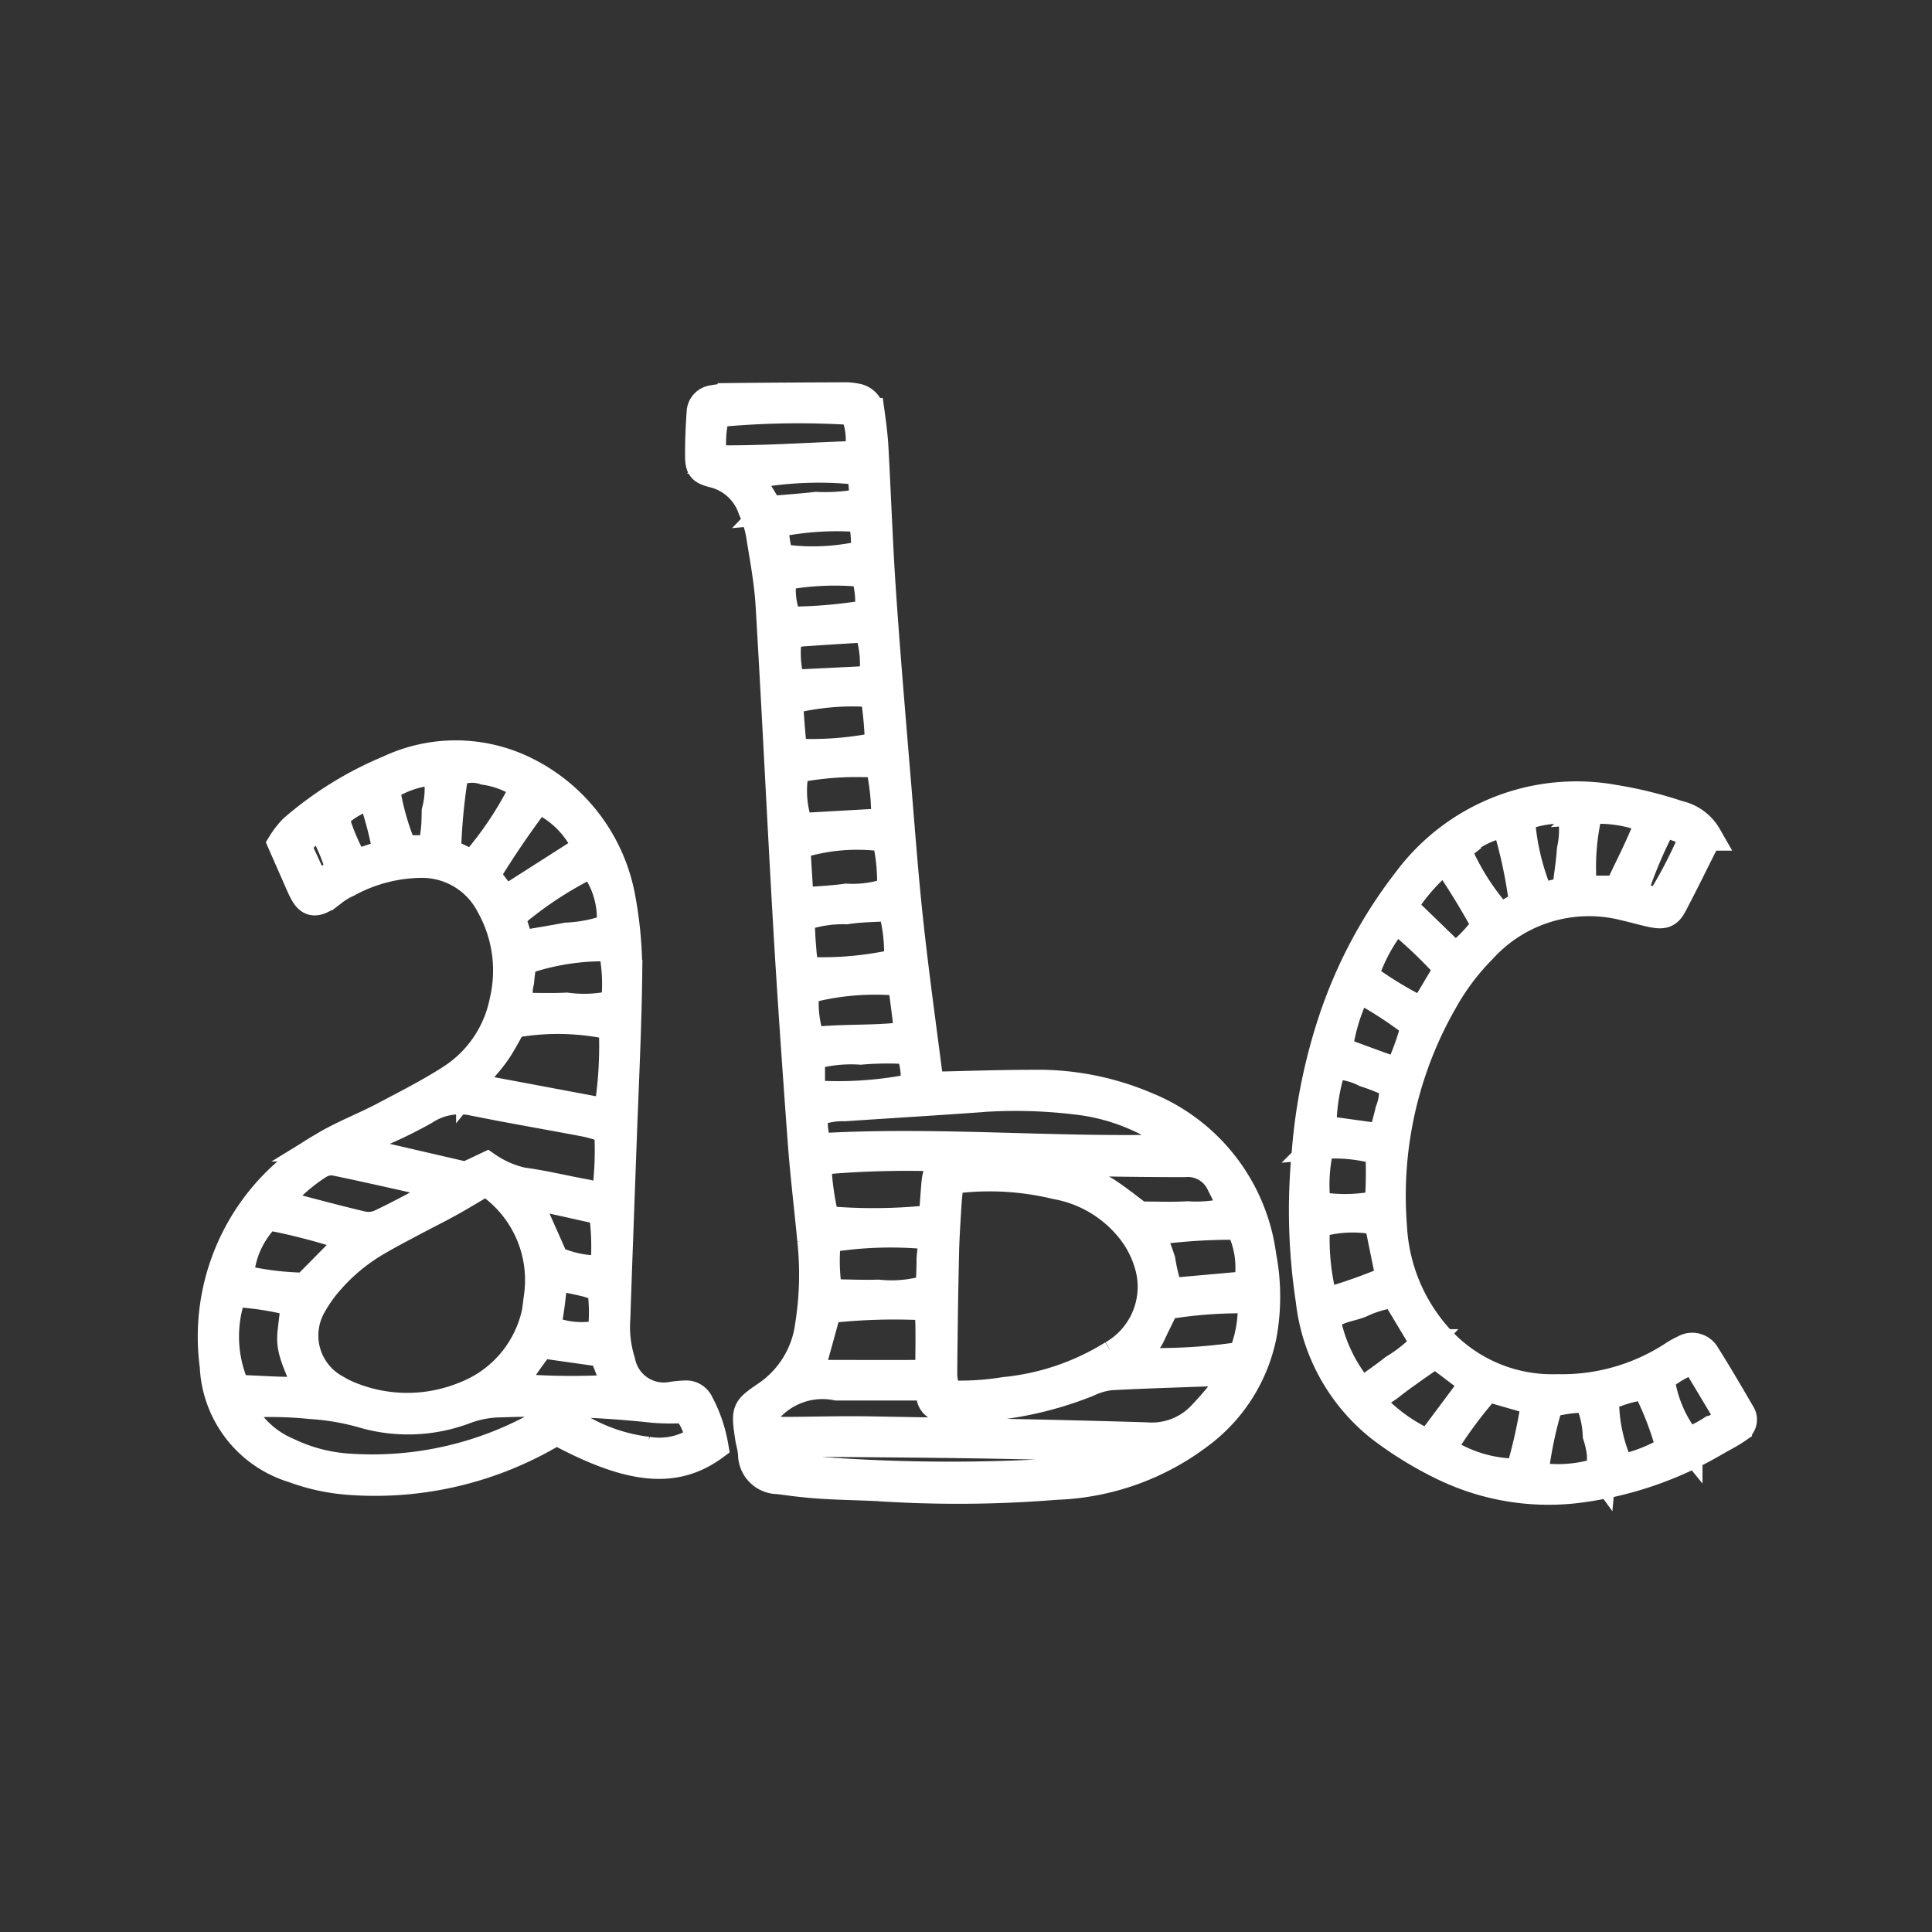 <?xml version="1.0" encoding="UTF-8"?>
<svg xmlns="http://www.w3.org/2000/svg" xmlns:xlink="http://www.w3.org/1999/xlink" width="67" height="67" viewBox="0 0 67 67">
  <rect x="0" y="0" width="67" height="67" fill="#333333" stroke="none"/>
  <defs>
    <clipPath id="clip-path">
      <rect id="Rectangle_155" data-name="Rectangle 155" width="67" height="67" transform="translate(120 18)" fill="none" stroke="#707070" stroke-width="1"></rect>
    </clipPath>
  </defs>
  <g id="Mask_Group_114" data-name="Mask Group 114" transform="translate(-120 -18)" clip-path="url(#clip-path)">
    <g id="Group_388" data-name="Group 388" transform="translate(127.391 31.757)">
      <path id="Path_520" data-name="Path 520" d="M2196.6,321.617a9.56,9.56,0,0,0-3.9-.767c-1.144,0-2.287.042-3.539.068a3.233,3.233,0,0,1-.136-.471c-.227-1.766-.473-3.53-.662-5.3-.18-1.676-.3-3.357-.442-5.037-.175-2.123-.356-4.246-.5-6.372-.112-1.65-.168-3.3-.259-4.955-.023-.412-.076-.823-.133-1.232a.58.58,0,0,0-.5-.506,1.8,1.8,0,0,0-.379-.037c-1.3.006-2.607.011-3.911.026a4.469,4.469,0,0,0-.663.073.463.463,0,0,0-.414.455c-.033.475-.054.953-.054,1.43,0,.46.043.562.5.675a1.9,1.9,0,0,1,1.337,1.245,3.64,3.64,0,0,1,.264.813c.136.847.3,1.7.347,2.549.22,3.683.393,7.368.606,11.051.146,2.508.322,5.014.506,7.519.084,1.141.224,2.278.332,3.418a11.19,11.19,0,0,1-.077,2.949,3.456,3.456,0,0,1-1.43,2.387c-.794.547-.8.519-.639,1.581a4.086,4.086,0,0,1,.091.468.889.889,0,0,0,.9.919c.5.069,1.009.132,1.517.163.825.051,1.654.053,2.478.113a42.02,42.02,0,0,0,5.625-.078,8.722,8.722,0,0,0,5.035-1.81,5.657,5.657,0,0,0,2.126-3.4,7.452,7.452,0,0,0-.014-2.748A6.5,6.5,0,0,0,2196.6,321.617Zm3.535,6.213-2.738.245a5.934,5.934,0,0,1-.283-1.112c-.1-.322-.231-.635-.373-1.017a20.383,20.383,0,0,1,3.1-.2A3.187,3.187,0,0,1,2200.133,327.83Zm-4.693,2.4a8.7,8.7,0,0,1-3.749,1.274,9.771,9.771,0,0,1-2.025.115,3.774,3.774,0,0,1-.121-.667q.016-2.091.062-4.183c.011-.539.046-1.077.078-1.615.018-.311.052-.621.083-.987a9.811,9.811,0,0,1,3.7.174,4.257,4.257,0,0,1,2.629,1.59,3.544,3.544,0,0,1,.643,1.366A2.721,2.721,0,0,1,2195.44,330.234Zm3.729-5.971a2.229,2.229,0,0,1,.443.987,4.792,4.792,0,0,1-1.583.164c-.537.032-1.078.007-1.67.007-.35-.258-.741-.582-1.166-.853a5.986,5.986,0,0,0-2.9-.854c-.792-.049-1.588-.034-2.382-.015-.479.011-.57.137-.614.66-.031.375-.057.751-.089,1.178a18.768,18.768,0,0,1-3.75.039,10.207,10.207,0,0,1-.283-1.994,3.592,3.592,0,0,1,.554-.125,33.832,33.832,0,0,1,5.142,0c.316.028.634.031.952.037,2.034.033,4.068.085,6.1.083A1.26,1.26,0,0,1,2199.169,324.263Zm-10.035,2.72c0,.316-.021.631-.033.967a4.441,4.441,0,0,1-1.793.182c-.565.016-1.131-.011-1.739-.019a6.618,6.618,0,0,1-.05-1.913,13.615,13.615,0,0,1,3.536-.118C2189.252,326.356,2189.135,326.678,2189.134,326.983Zm1.668-5.656a17.526,17.526,0,0,1,3.331.076,7.08,7.08,0,0,1,3.879,1.676c-4.275.165-8.515-.275-12.775-.022a2.161,2.161,0,0,1-.15-1.223,2.53,2.53,0,0,1,1.055-.195C2187.7,321.53,2189.249,321.438,2190.8,321.326Zm-9.231-22.135a3.969,3.969,0,0,1,.094-1.618,29.741,29.741,0,0,1,4.8-.077,2.492,2.492,0,0,1,.178,1.44.811.811,0,0,1-.257.114C2184.813,299.1,2183.24,299.218,2181.571,299.191Zm1.952,1.763-.734-1.223a12.8,12.8,0,0,1,3.877-.158,2.119,2.119,0,0,1,.081,1.118,6.5,6.5,0,0,1-1.6.121C2184.618,300.87,2184.084,300.906,2183.522,300.954Zm.248,1.226c-.042-.242-.073-.486-.114-.765a10.419,10.419,0,0,1,3.1-.2,4.259,4.259,0,0,1,.093,1.271,7.736,7.736,0,0,1-2.984.125C2183.835,302.477,2183.795,302.33,2183.77,302.18Zm.225,1.05a9.8,9.8,0,0,1,2.854-.111,3.6,3.6,0,0,1,.139,1.429,16.688,16.688,0,0,1-2.813.244A2.611,2.611,0,0,1,2183.995,303.23Zm.183,2.03a4.554,4.554,0,0,1,.48-.087c.755-.052,1.51-.1,2.295-.145a3.681,3.681,0,0,1,.178,1.792c-.246.022-.4.041-.555.049-.757.038-1.515.074-2.3.112A3.76,3.76,0,0,1,2184.177,305.26Zm.046,2.682a4.115,4.115,0,0,1,.021-.423,8.958,8.958,0,0,1,2.929-.233,12.956,12.956,0,0,1,.17,1.852,11.493,11.493,0,0,1-3.009.225C2184.292,308.821,2184.252,308.382,2184.223,307.942Zm.2,1.967a11.042,11.042,0,0,1,2.947-.177c.048.315.111.649.146.987.034.31.038.623.062,1.062l-3.014.171A3.622,3.622,0,0,1,2184.42,309.908Zm.031,2.651a6.833,6.833,0,0,1,3.128-.262,6.552,6.552,0,0,1,.173,1.871,3.894,3.894,0,0,1-1.562.229c-.494.071-1,.088-1.623.139C2184.523,313.782,2184.486,313.162,2184.451,312.56Zm.19,3.469c-.026-.314-.033-.629-.049-.959a4.289,4.289,0,0,1,1.6-.263c.5-.078,1-.075,1.581-.111a5.617,5.617,0,0,1,.219,1.955,11.727,11.727,0,0,1-3.244.284C2184.711,316.642,2184.667,316.336,2184.641,316.029Zm.127,1.545a9.175,9.175,0,0,1,3.362-.277c.075.581.146,1.113.209,1.647.006.056-.039.118-.084.245-1.064.143-2.168.061-3.288.188A3.984,3.984,0,0,1,2184.768,317.574Zm.187,3.634v-1.341a4.949,4.949,0,0,1,1.735-.191,10.776,10.776,0,0,1,1.7-.013,2.484,2.484,0,0,1,.165,1.314A13.033,13.033,0,0,1,2184.955,321.208Zm.582,7.437a20.561,20.561,0,0,1,3.449-.1,2.854,2.854,0,0,1,.1.511c.014.568,0,1.135,0,1.726a1.281,1.281,0,0,1-.368.132c-1.17.007-2.34,0-3.51,0a1.079,1.079,0,0,1-.28-.091C2185.142,330.081,2185.341,329.36,2185.537,328.645ZM2196,333.826a10.016,10.016,0,0,1-2.989.529,61.127,61.127,0,0,1-8.561-.15,2.806,2.806,0,0,1-.739-.155c-.229-.085-.275-.042-.26-.657a2.816,2.816,0,0,1,1.091-.122c1.967.011,3.935.024,5.9.052,1.65.023,3.3.069,4.95.1.315.006.631,0,.946,0l.047.2A3.507,3.507,0,0,1,2196,333.826Zm3.429-2.55a11.82,11.82,0,0,1-.923,1.085,2.384,2.384,0,0,1-1.881.716c-3.209-.1-6.419-.152-9.629-.208-.954-.017-1.908.014-2.861.018-.28,0-.56-.013-.915-.022.048-.245.08-.415.118-.582.006-.025.044-.044.069-.064a2.513,2.513,0,0,1,2.459-.9c.795,0,1.589,0,2.385,0h.777c.047.173.078.288.108.4a.435.435,0,0,0,.4.345,2.909,2.909,0,0,0,.381.016,12.356,12.356,0,0,0,4.653-.884,2.492,2.492,0,0,1,.814-.234c1.364-.07,2.729-.108,4.177-.16A1.5,1.5,0,0,1,2199.432,331.276Zm.507-1a19.263,19.263,0,0,1-3.8.205c.079-.4.465-.586.617-.915s.327-.677.51-1.053a15.659,15.659,0,0,1,3.006-.213A4.478,4.478,0,0,1,2199.939,330.28Z" transform="translate(-2164.242 -297.008)" fill="#fff" stroke="#fff" stroke-width="1"></path>
      <path id="Path_521" data-name="Path 521" d="M2158.925,347.619a4.137,4.137,0,0,0-.474.04,1.515,1.515,0,0,1-1.792-1.195,4.014,4.014,0,0,1-.173-1.508c.068-2.035.146-4.07.219-6.1.07-1.939.169-3.878.193-5.818a13.833,13.833,0,0,0-.22-2.561,6.128,6.128,0,0,0-3.355-4.5,5.43,5.43,0,0,0-4.711-.036,12.191,12.191,0,0,0-3.314,2.052,2.878,2.878,0,0,0-.391.5c.2.457.381.863.558,1.271.3.685.431,1.027,1.217.392a2.493,2.493,0,0,1,.49-.294,5.434,5.434,0,0,1,2.557-.672,2.664,2.664,0,0,1,2.407,1.453,4.628,4.628,0,0,1,.465,3.325,4.161,4.161,0,0,1-1.833,2.693c-.746.48-1.543.883-2.33,1.3-.7.369-1.457.652-2.131,1.066a7.566,7.566,0,0,0-3.754,7.594,3.882,3.882,0,0,0,2.758,3.551,7.014,7.014,0,0,0,1.853.41,12.078,12.078,0,0,0,6.97-1.558c.108-.063.227-.107.324-.152,2.514,1.355,4.072,1.516,5.427.523a4.86,4.86,0,0,0-.506-1.478A.5.5,0,0,0,2158.925,347.619Zm-2.385-.21a24.322,24.322,0,0,1-3.744-.043c.058-.338.358-.5.521-.744s.362-.5.559-.777l2.174.309Zm-.446-4.132a3.7,3.7,0,0,1-1.739-.325l-.988-2.229a1.785,1.785,0,0,1,.362,0c.772.164,1.541.339,2.312.51A8.81,8.81,0,0,1,2156.095,343.277Zm-.092,2.234a3,3,0,0,1-1.919-.172c.044-.291.094-.592.133-.894.037-.28.063-.563.107-.967.441.093.78.156,1.114.237.182.044.355.119.548.185A5.759,5.759,0,0,1,2156,345.511Zm-2.2-1.346a4.006,4.006,0,0,1-2.58,3.5,5.26,5.26,0,0,1-3.915.013,3.143,3.143,0,0,1-.513-.251,2.109,2.109,0,0,1-.82-2.964,4.692,4.692,0,0,1,.612-.846,6.517,6.517,0,0,1,1.617-1.325c.411-.242.835-.461,1.255-.685s.849-.435,1.266-.666.818-.479,1.25-.733A4.092,4.092,0,0,1,2153.8,344.165Zm2.659-10.084a4.6,4.6,0,0,1-1.688.088c-.532.028-1.067.006-1.613.006a1.741,1.741,0,0,1-.011-.886c.018-.248.06-.495.09-.724a8.423,8.423,0,0,1,3.127-.476A5.946,5.946,0,0,1,2156.463,334.081Zm-.156-2.65a5.041,5.041,0,0,1-1.533.31c-.523.1-1.05.184-1.617.282l-.315-1a12.909,12.909,0,0,1,2.813-1.849A3.083,3.083,0,0,1,2156.307,331.431ZM2146.073,330l-.65-1.412a1.83,1.83,0,0,1,.842-.724,7.019,7.019,0,0,1,.672,1.583Zm1.345-.781a7.325,7.325,0,0,1-.684-1.6c.3-.455.793-.591,1.262-.887a12.784,12.784,0,0,1,.564,2.11Zm2.833-1.843a5.662,5.662,0,0,1-.144,1.335H2149.1a8.857,8.857,0,0,1-.609-2.153,3.463,3.463,0,0,1,1.792-.585A2.929,2.929,0,0,1,2150.251,327.372Zm1.274,1.866-.91-.438a20.479,20.479,0,0,1,.262-2.762,1.361,1.361,0,0,1,1.059-.077,3.139,3.139,0,0,1,1.392.562A12.075,12.075,0,0,1,2151.526,329.237Zm1.108,1.241-.669-.889a31.159,31.159,0,0,1,1.809-2.654,3.315,3.315,0,0,1,1.717,1.72Zm-1.19,6.313c.279-.342.59-.659.847-1.016.237-.33.418-.7.613-1.035a8.731,8.731,0,0,1,3.484.071,14.026,14.026,0,0,1-.176,3.033l-4.74-.888C2151.461,336.9,2151.419,336.821,2151.443,336.791Zm-4.072,2.159c.313-.147.626-.293.938-.442a15.333,15.333,0,0,0,1.537-.755,2.22,2.22,0,0,1,1.715-.313c1.275.257,2.558.475,3.835.718.277.053.546.147.83.226a11.3,11.3,0,0,1-.074,2.259c-.274.2-.478.038-.68,0-.749-.134-1.49-.32-2.243-.419a3.526,3.526,0,0,1-1.216-.536l-.729.344-3.926-.908C2147.363,339.068,2147.367,339.009,2147.371,338.951Zm-1.16.663a.8.8,0,0,1,.535-.1c1.241.258,2.476.542,3.713.82.016,0,.023.047.049.1-.044.058-.082.155-.152.192-.671.359-1.341.723-2.027,1.051a1.038,1.038,0,0,1-.637.07c-.955-.224-1.9-.484-3.009-.772A6.185,6.185,0,0,1,2146.211,339.614Zm-1.8,1.788a21.328,21.328,0,0,1,2.972.789l-1.666,1.687a10.483,10.483,0,0,1-2.29-.288A3.232,3.232,0,0,1,2144.406,341.4Zm-1.218,2.663a10.616,10.616,0,0,1,2.165.335c-.1,1.5-.371,1.193.493,3.076-.87.049-1.713-.036-2.538-.056A4.4,4.4,0,0,1,2143.189,344.066Zm14.386,5.5a6.073,6.073,0,0,1-2.416-.831c-.215-.133-.433-.263-.668-.406-.174.086-.35.157-.51.253a11.865,11.865,0,0,1-6.673,1.576,5.733,5.733,0,0,1-2.205-.558,3.259,3.259,0,0,1-1.5-1.278,2.052,2.052,0,0,1-.127-.4,13.766,13.766,0,0,1,2.419.032,8.522,8.522,0,0,1,1.779.3,5.582,5.582,0,0,0,3.56-.121,3.66,3.66,0,0,1,1.3-.238,36.3,36.3,0,0,1,5.234.189,7.645,7.645,0,0,0,1.127.008,1.9,1.9,0,0,1,.479,1.079A2.45,2.45,0,0,1,2157.575,349.567Z" transform="translate(-2142.517 -313.003)" fill="#fff" stroke="#fff" stroke-width="1"></path>
      <path id="Path_522" data-name="Path 522" d="M2244.215,350.178c-.4-.686-.8-1.373-1.224-2.044a.532.532,0,0,0-.751-.195,2.776,2.776,0,0,0-.415.234,7.058,7.058,0,0,1-3.984,1.121,5.3,5.3,0,0,1-3.824-1.454,6.253,6.253,0,0,1-1.885-4.161,13.59,13.59,0,0,1,1.787-7.879,8.2,8.2,0,0,1,1.318-1.743,5,5,0,0,1,4.962-1.486c.31.07.615.161.926.226.392.082.554.036.723-.284.413-.784.8-1.581,1.2-2.374a1.534,1.534,0,0,0-1-.736,14.039,14.039,0,0,0-2.217-.547,7.318,7.318,0,0,0-7.177,2.812,16.294,16.294,0,0,0-2.625,4.944,19.3,19.3,0,0,0-.893,4.479,20.785,20.785,0,0,0,.137,5.137,6.545,6.545,0,0,0,2.423,4.4,12.609,12.609,0,0,0,2.185,1.348,8.327,8.327,0,0,0,4.543.8,12.38,12.38,0,0,0,4.851-1.614c.274-.16.561-.3.822-.482A.366.366,0,0,0,2244.215,350.178Zm-1.974-20.264a2.069,2.069,0,0,1,.333.249,15.985,15.985,0,0,1-1.194,2.294l-.932-.284a15.464,15.464,0,0,1,1.063-2.526C2241.834,329.762,2242.044,329.824,2242.241,329.914Zm-3.311-.693a4.577,4.577,0,0,1,2.137.347c-.319.876-.738,1.648-1.1,2.437h-1.24A8.211,8.211,0,0,1,2238.931,329.221Zm-.61-.008a3.092,3.092,0,0,1,.01,1.393c-.031.466-.107.929-.168,1.431l-.928.237a8.463,8.463,0,0,1-.667-2.791A3.742,3.742,0,0,1,2238.321,329.213Zm-2.25.459a16.45,16.45,0,0,1,.606,2.824l-.812.477a8.414,8.414,0,0,1-1.521-2.4A3.152,3.152,0,0,1,2236.071,329.672Zm-2.115,1.239a24.269,24.269,0,0,1,1.433,2.335c-.166.192-.318.384-.487.561s-.359.344-.581.555l-1.837-1.779A6.5,6.5,0,0,1,2233.956,330.911Zm-1.708,2.073a15.5,15.5,0,0,1,1.831,1.74l-.9,1.512a12.923,12.923,0,0,1-2.038-1.233A6.063,6.063,0,0,1,2232.247,332.984Zm-1.328,2.4a13.9,13.9,0,0,1,2.007,1.3,8.474,8.474,0,0,1-.569,1.594,1.529,1.529,0,0,1-.307-.038c-.592-.211-1.181-.43-1.808-.66A6.709,6.709,0,0,1,2230.919,335.387Zm-.878,2.689a2.418,2.418,0,0,1,1.143.267c.327.1.643.243.96.366a1.841,1.841,0,0,1-.113.955c-.068.3-.155.6-.247.948l-2.094-.288A6.79,6.79,0,0,1,2230.042,338.076Zm-.428,2.765a5.614,5.614,0,0,1,2.074.2,15.262,15.262,0,0,1-.023,1.881,5.511,5.511,0,0,1-2.173.038A5.733,5.733,0,0,1,2229.614,340.841Zm-.146,2.738a4.322,4.322,0,0,1,2.177-.1l.415,2.034a18.641,18.641,0,0,1-2.312.815A8.31,8.31,0,0,1,2229.467,343.579Zm1.587,5.849a5.469,5.469,0,0,1-1.232-2.547c.321-.368.792-.382,1.19-.537a3.872,3.872,0,0,1,1.2-.353l1.049,1.745a5,5,0,0,1-1.08.873C2231.834,348.882,2231.467,349.129,2231.055,349.428Zm.368.4c.108-.337.416-.463.651-.651s.506-.378.762-.561.51-.353.781-.54l1.363,1.032-1.587,2.124A5.9,5.9,0,0,1,2231.422,349.829Zm2.4,1.577a15.31,15.31,0,0,1,1.592-2.158l1.682.484a17.774,17.774,0,0,1-.554,2.494A4.691,4.691,0,0,1,2233.825,351.406Zm5.55.765a4.705,4.705,0,0,1-2.343.17,13.705,13.705,0,0,1,.522-2.528,4.349,4.349,0,0,1,1.369-.174,3.323,3.323,0,0,1,.307,1.281A3.1,3.1,0,0,1,2239.375,352.171Zm.652-.083a5.623,5.623,0,0,1-.536-2.481,4.329,4.329,0,0,1,1.435-.42,10.792,10.792,0,0,1,.854,2.217A5.559,5.559,0,0,1,2240.028,352.088Zm3.092-1.3c-.239.149-.5.268-.736.395a4.5,4.5,0,0,1-.97-2.255c.166-.111.34-.242.526-.352s.384-.2.558-.293c.086.056.158.078.188.127.375.617.744,1.238,1.1,1.836C2243.672,350.6,2243.352,350.641,2243.12,350.785Z" transform="translate(-2191.23 -314.896)" fill="#fff" stroke="#fff" stroke-width="1"></path>
    </g>
  </g>
</svg>
